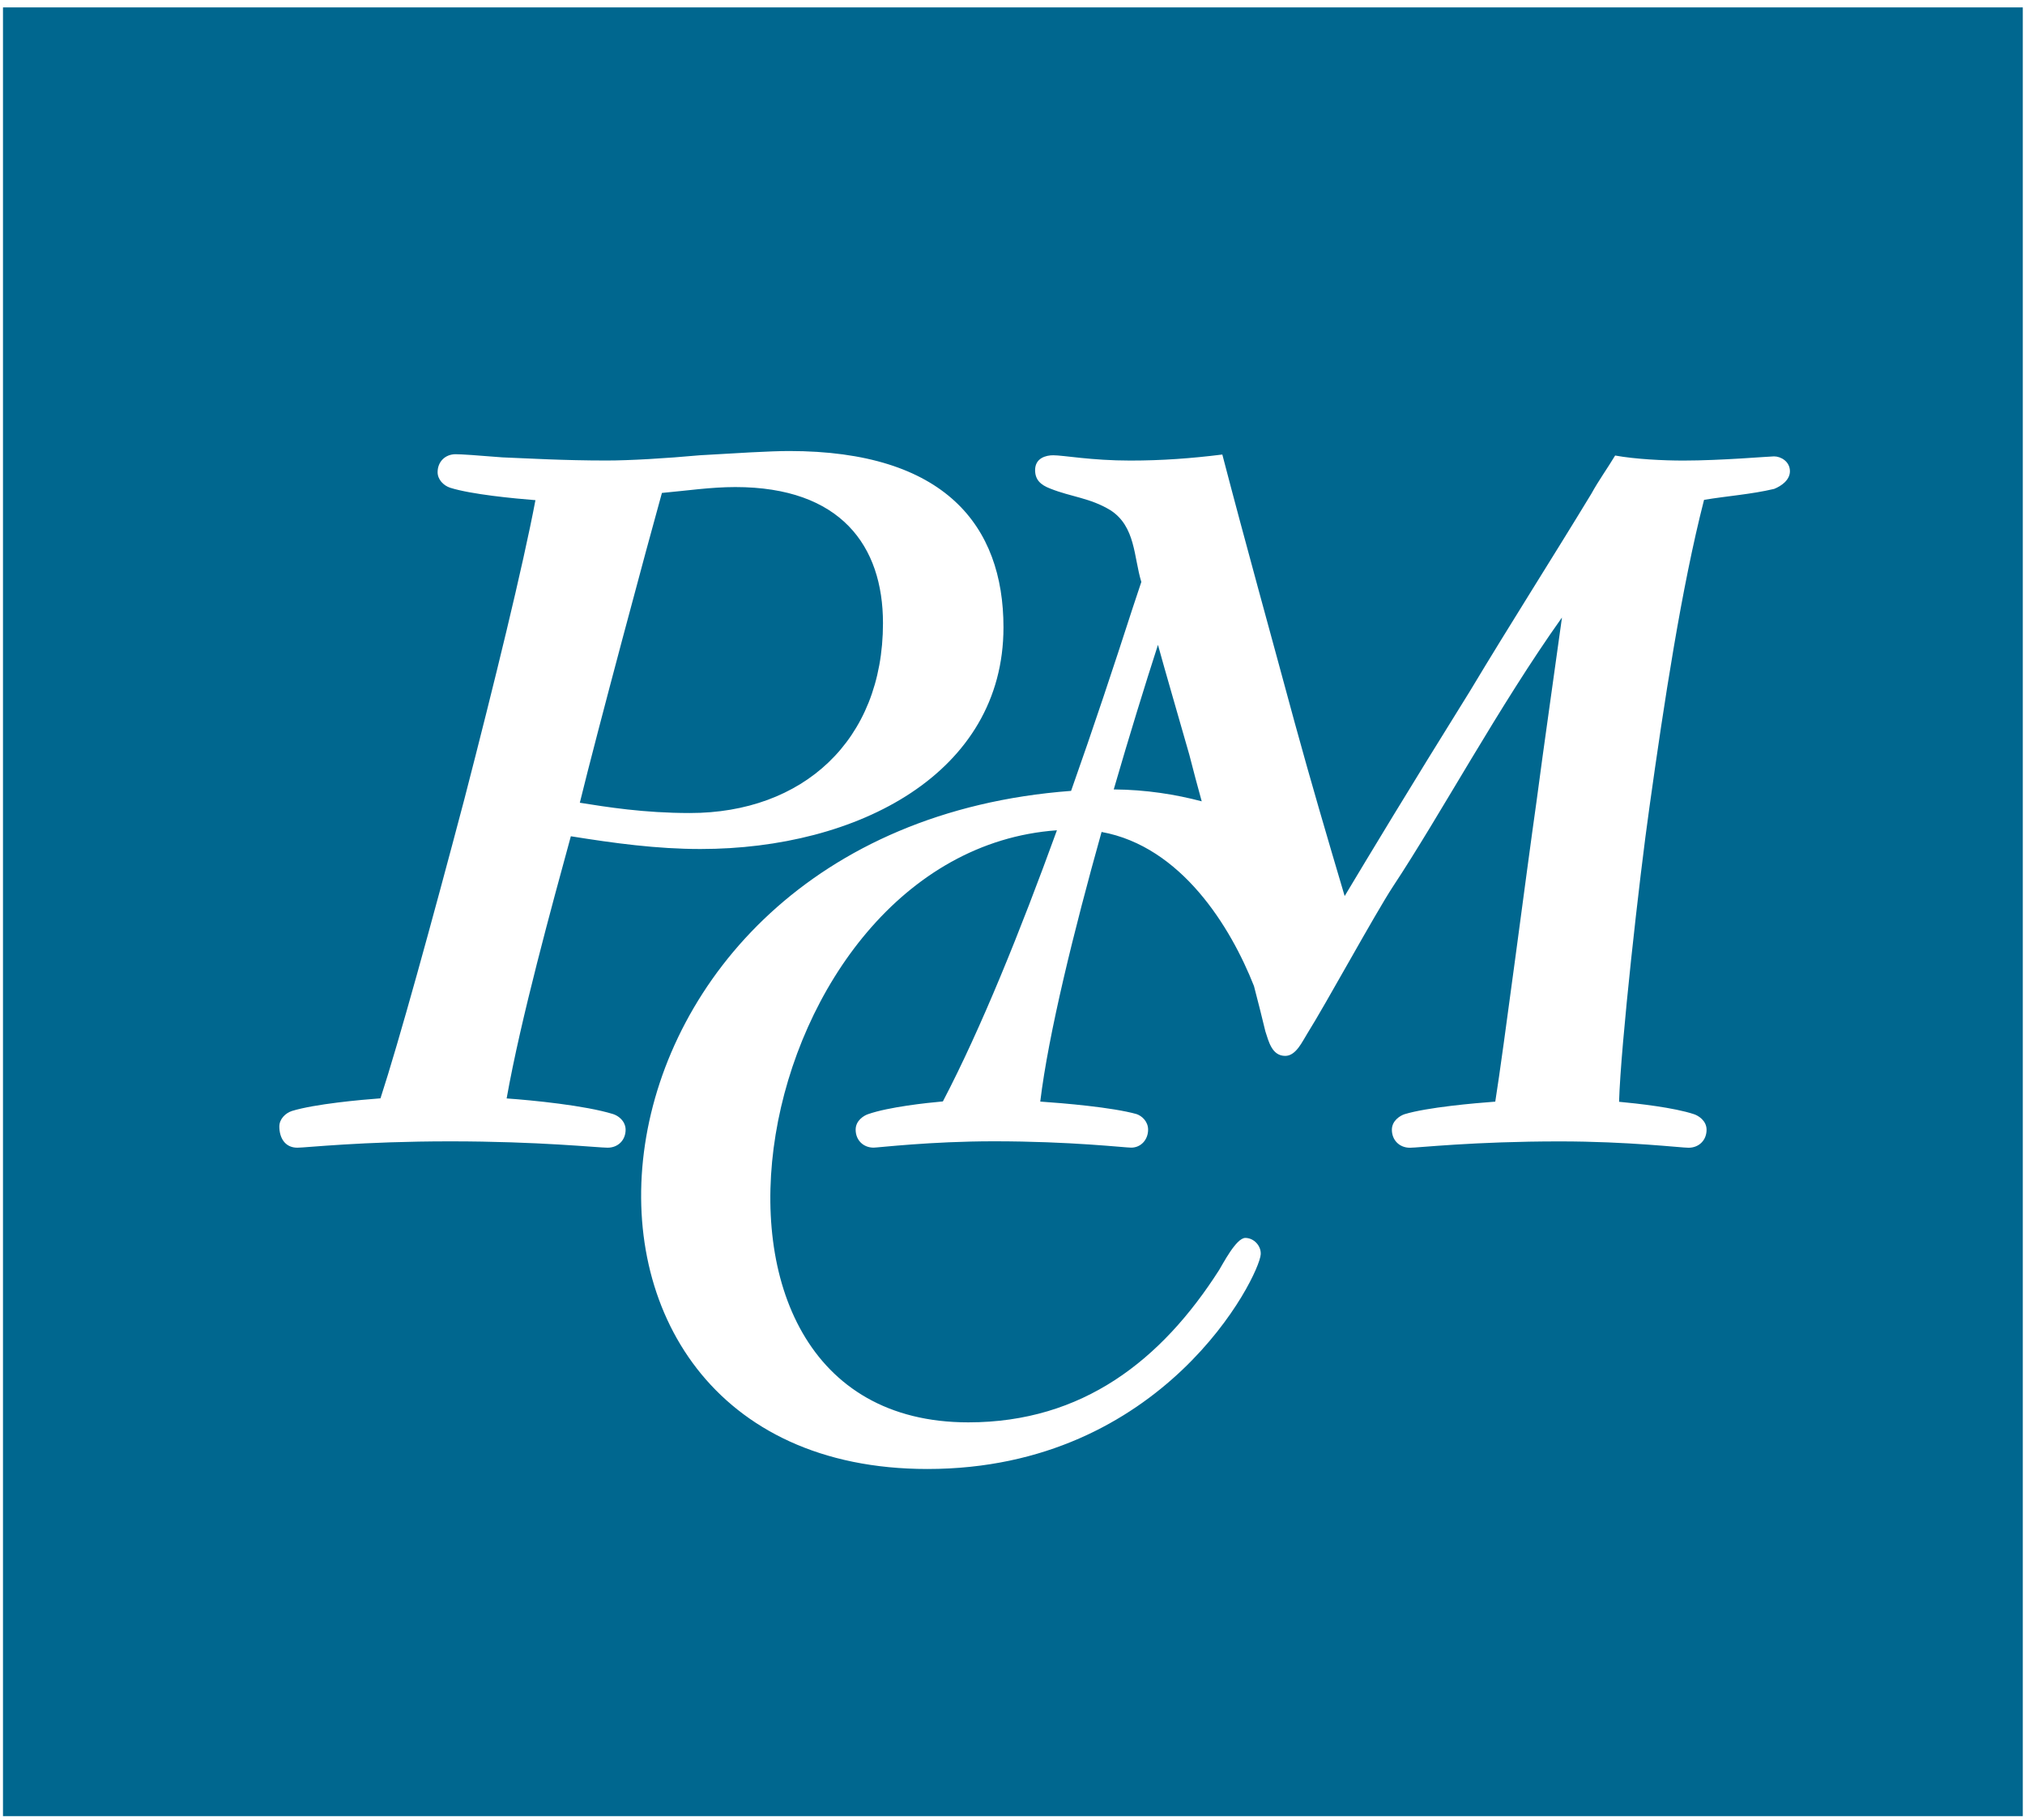 <?xml version="1.0" encoding="UTF-8"?> <svg xmlns="http://www.w3.org/2000/svg" id="Foreground" viewBox="0 0 386.02 346.88"><path d="M212.3,150.49c6.21.05,11.82.96,16.78,2.27-.81-2.93-1.6-5.89-2.36-8.87-2.47-8.66-4.59-15.89-5.98-20.96-2.46,7.61-5.44,17.26-8.43,27.56ZM110.53,153.03c5.1.81,12.15,1.96,20.99,1.96,21.41,0,36.8-13.71,36.8-36.2,0-14.74-8.05-25.94-28.15-25.94-4.66,0-9.33.7-13.99,1.12-2.49,8.89-12.47,46.02-15.65,59.06ZM297.73,117.75c-12.01,16.88-23.08,37.49-32.23,51.31-3.42,5.23-12.86,22.52-16.28,27.95-.93,1.46-2.14,4.28-4.22,4.28-2.55,0-3.16-2.79-3.78-4.66-.69-2.88-1.43-5.8-2.18-8.66-4.43-11.24-13.82-26.59-29.05-29.37-5.26,18.77-10.13,38.49-11.69,51.4,4.44.3,13.75,1.09,18.35,2.38,1.04.35,2.21,1.42,2.21,2.97,0,1.89-1.34,3.43-3.23,3.43-1.21,0-11.47-1.21-26.16-1.21-12.07,0-22.13,1.21-22.93,1.21-1.99,0-3.43-1.44-3.43-3.43,0-1.75,1.59-2.7,2.39-2.96,3.87-1.35,11.06-2.14,14.24-2.42,7.27-13.89,14.78-32.53,21.74-51.69-58.99,4.19-78.38,112.87-16.89,112.87,21.82,0,36.84-11.88,47.79-29.01.67-1.05,3.25-6.15,5.01-6.15,1.62,0,3.03,1.49,2.94,3.12-.25,4.16-18.43,40.93-63.54,40.93-81.47,0-71.22-121.9,27.39-129.27,4.23-11.95,8.2-23.91,11.73-34.84l1.66-4.99c-1.46-4.76-1.08-10.59-5.91-13.69-3.88-2.35-7.49-2.52-11.43-4.1-1.91-.72-2.91-1.72-2.91-3.53,0-2.3,2.07-2.83,3.44-2.83,2.01,0,7.24,1.01,14.69,1.01,6.05,0,11.62-.41,17.56-1.15,4.44,17.02,9.2,34.11,13.79,51.09,3.14,11.45,6.11,21.54,9.53,33.08,4.85-8.08,12.05-20.06,23.89-39.08,7.85-13.08,15.69-25.34,23.14-37.62,1.37-2.5,3.06-4.83,4.53-7.28,3.85.7,9.16.96,12.99.96,7.24,0,16.49-.8,17.3-.8,1.33,0,3.03,1,3.03,2.83,0,1.71-1.68,2.84-3,3.37-4.38,1.04-8.94,1.35-13.37,2.09-4.3,16.75-7.64,38.8-10.4,58.51-1.92,13.43-5.5,45.58-5.8,56.24,3.48.32,10.47,1.09,14.3,2.37.79.26,2.38,1.21,2.38,2.96,0,2-1.45,3.43-3.44,3.43-1.41,0-11.47-1.21-24.54-1.21-16.3,0-26.96,1.21-28.57,1.21-1.99,0-3.44-1.44-3.44-3.43,0-1.75,1.61-2.7,2.4-2.96,4.33-1.32,13.38-2.11,17.31-2.4,1.59-9.94,5.93-43.68,7.86-57.2,1.31-10.01,3.69-26.56,4.85-35.05ZM118.98,214.17c.17.34.28.74.28,1.19,0,1.99-1.44,3.43-3.43,3.43-1.81,0-13.08-1.21-29.98-1.21s-27.56,1.21-29.17,1.21c-2.37,0-3.43-1.9-3.43-4.04,0-1.4,1.13-2.54,2.4-2.96,4.38-1.34,13.11-2.13,16.88-2.41,3.48-10.67,9.73-33.33,15.97-56.95,5.78-22.34,11.19-44.5,13.57-57.08-4.07-.32-12.26-1.1-16.26-2.37-1.27-.42-2.39-1.57-2.39-2.96,0-1.99,1.44-3.43,3.43-3.43,1.02,0,4.05.2,8.91.6,5.02.2,11.64.6,19.86.6,4.39,0,11.21-.4,17.8-1,6.87-.4,13.37-.81,17.01-.81,29.64,0,40.86,14.21,40.86,33.61,0,27.82-27.77,42.26-57.76,42.26-8.31,0-16.43-1.1-24.71-2.43-3.55,13-9.56,34.83-12.24,49.98,4.87.34,14.95,1.33,20.29,2.98.88.29,1.7.93,2.11,1.77ZM.57,1.41h385.03v344.81H.57V1.41Z" fill="#00678f" fill-rule="evenodd"></path></svg> 